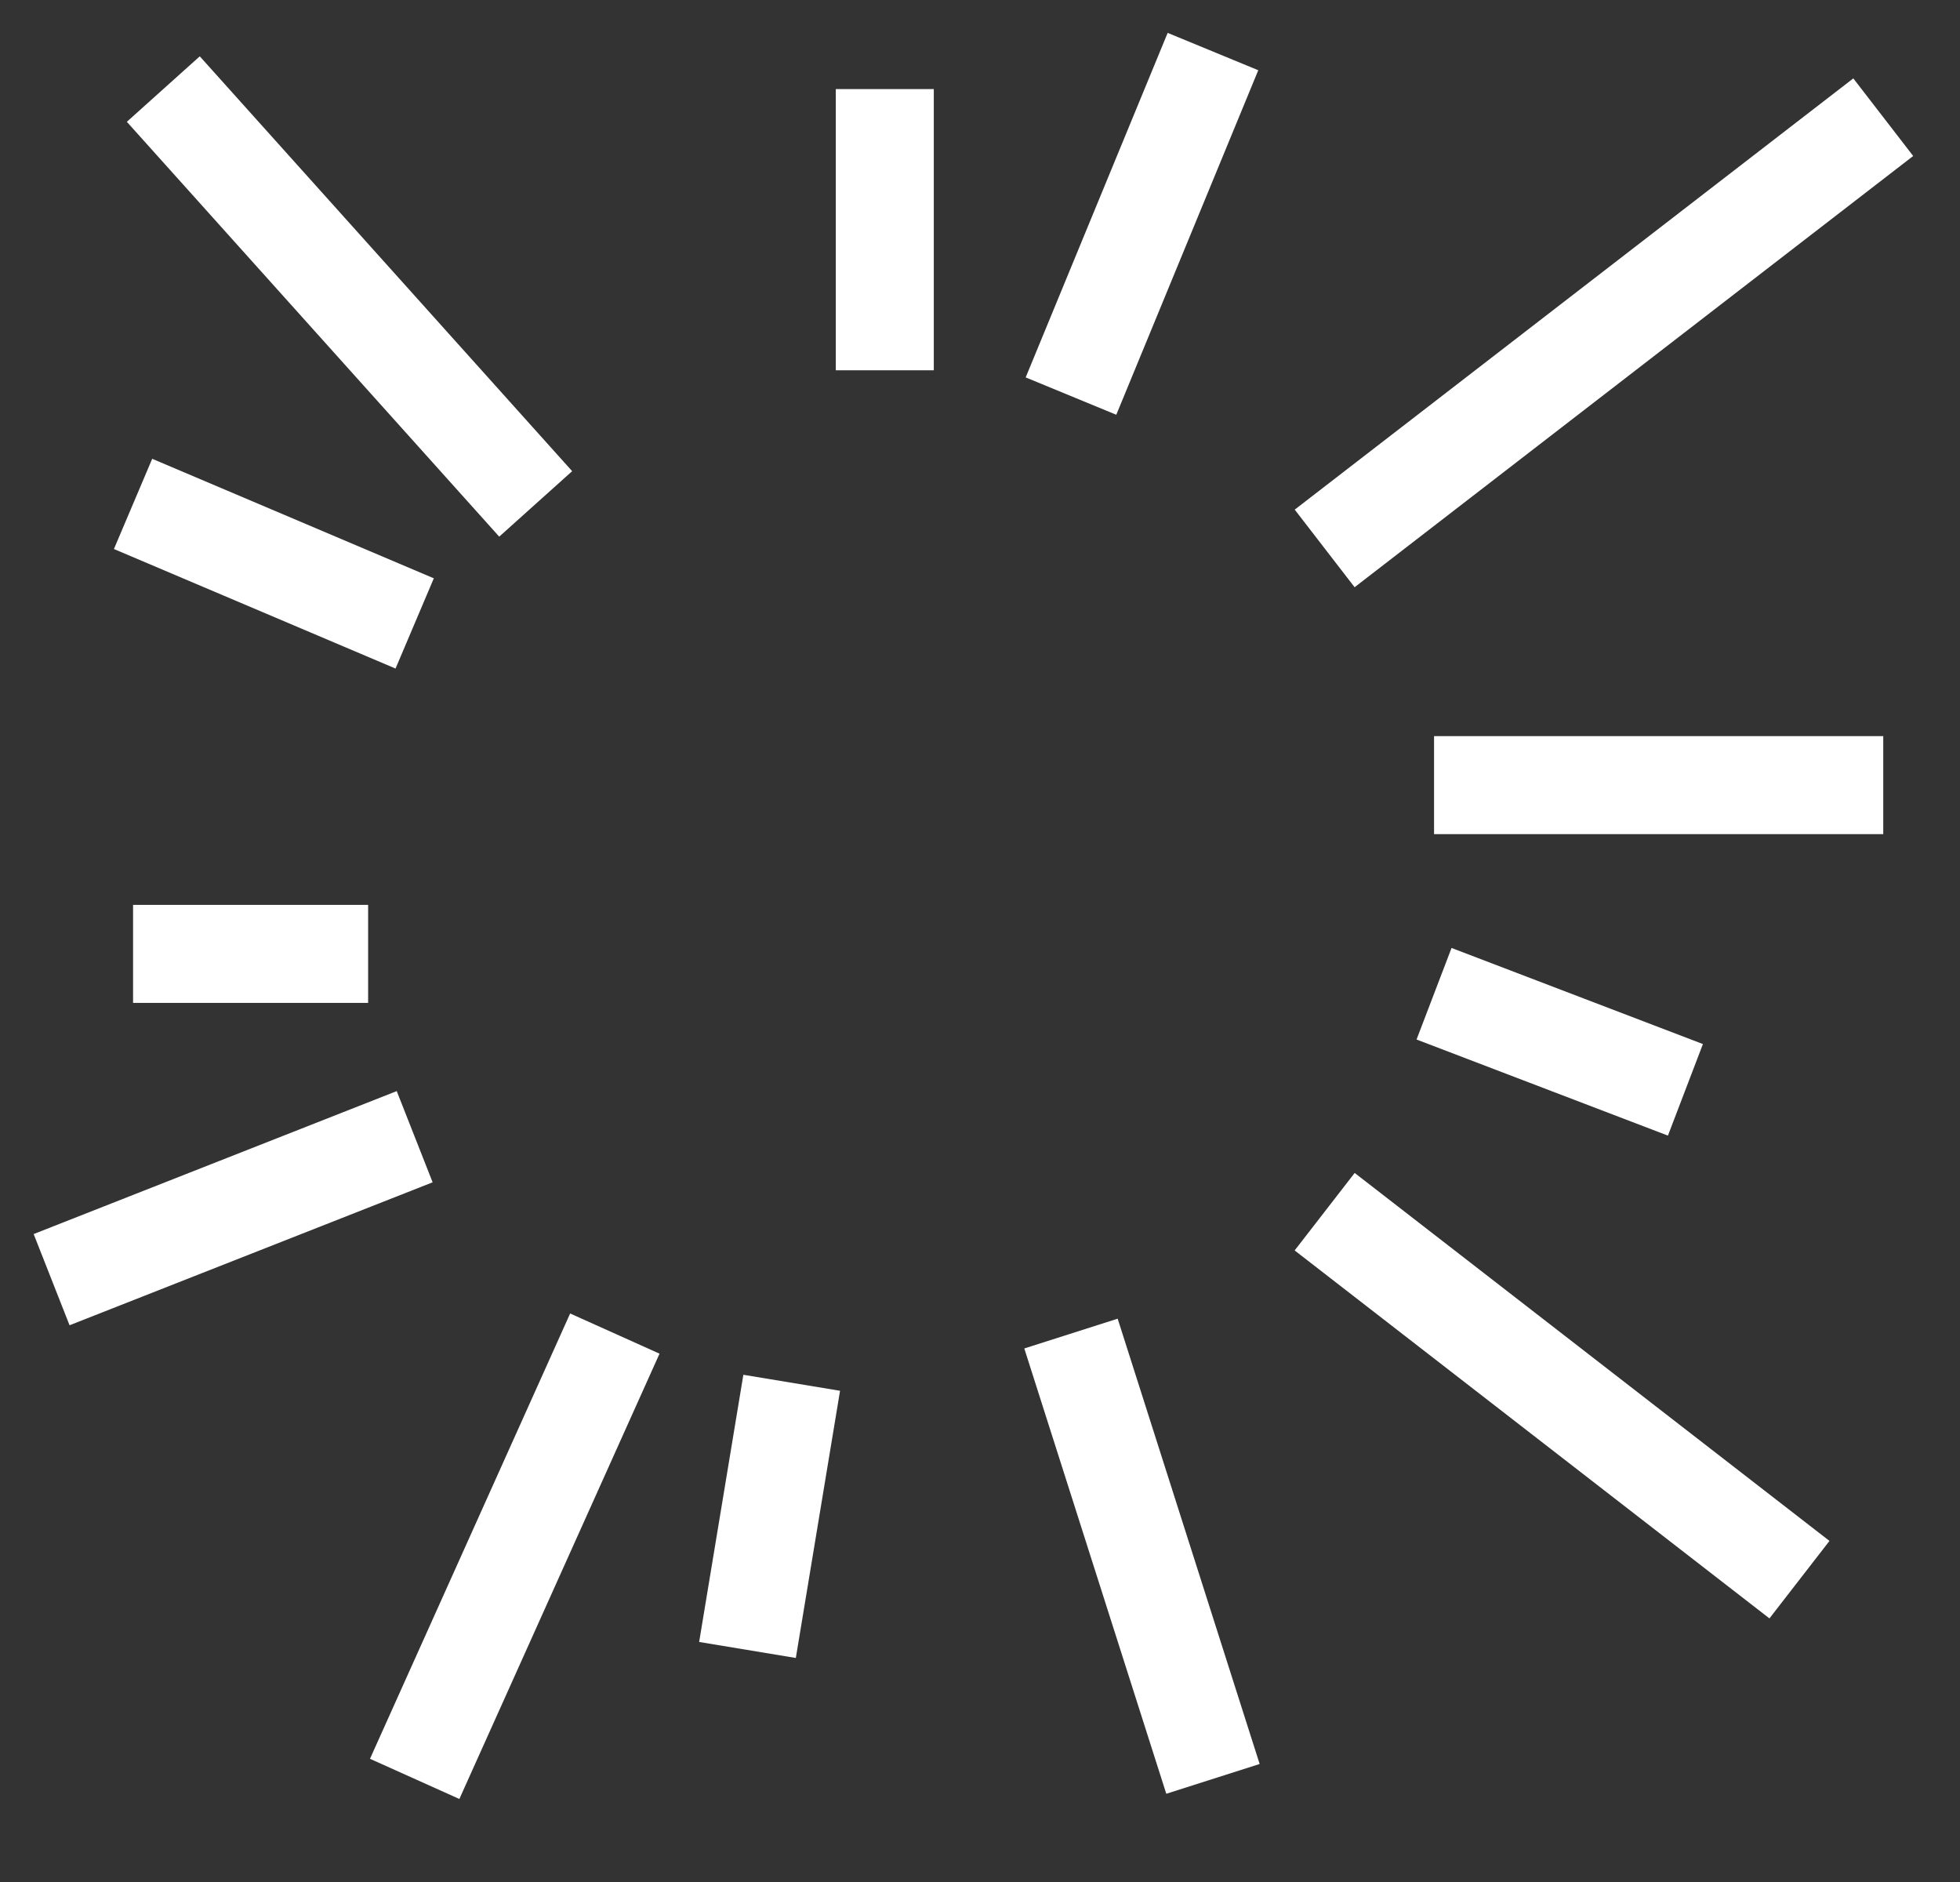 <?xml version="1.0" encoding="UTF-8"?> <svg xmlns="http://www.w3.org/2000/svg" width="100" height="96" viewBox="0 0 100 96" fill="none"><rect x="0" y="0" width="100" height="96" fill="#333333" stroke="none"/><path d="M45.143 4.543V18.889M54.642 20.204L61.886 2.63M67.585 27.975L96.084 5.978M73.166 40.05H96.084M73.166 50.69L85.991 55.592M67.585 61.808L91.809 80.578M27.331 25.704L8.332 4.543M21.157 31.801L6.789 25.704M18.782 48.657H6.789M21.157 57.983L2.633 65.275M31.369 68.025L21.157 90.74M40.393 70.535L38.137 84.164M54.642 68.025L61.886 90.74" stroke="white" stroke-width="5"></path></svg> 